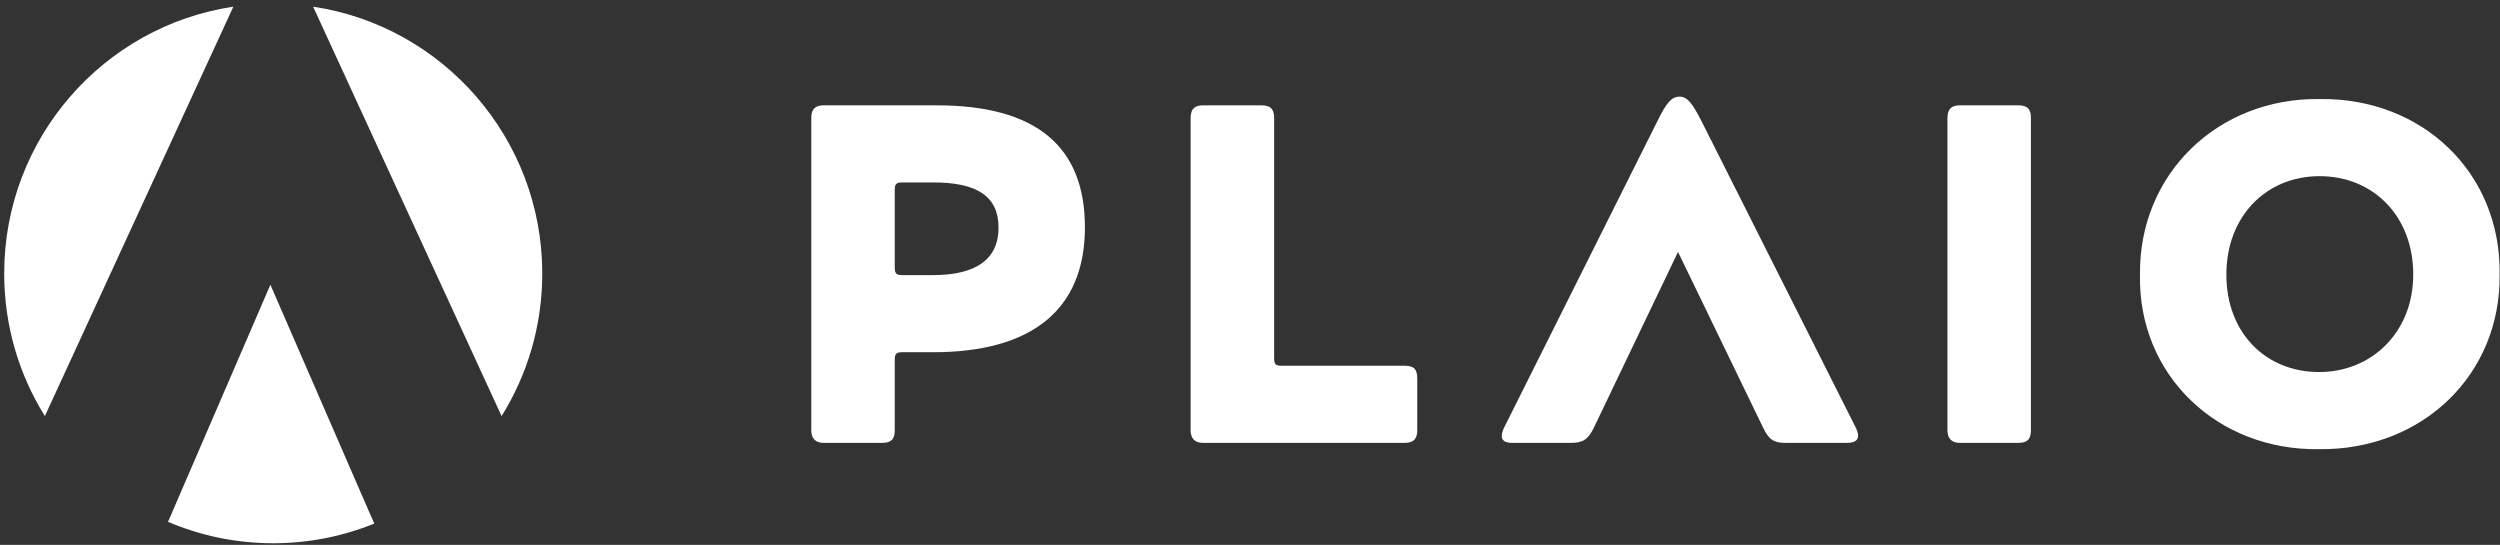 <?xml version="1.0" encoding="UTF-8" standalone="no"?>
<!DOCTYPE svg PUBLIC "-//W3C//DTD SVG 1.1//EN" "http://www.w3.org/Graphics/SVG/1.1/DTD/svg11.dtd">
<svg width="100%" height="100%" viewBox="0 0 1193 260" version="1.1" xmlns="http://www.w3.org/2000/svg" xmlns:xlink="http://www.w3.org/1999/xlink" xml:space="preserve" xmlns:serif="http://www.serif.com/" style="fill-rule:evenodd;clip-rule:evenodd;stroke-linejoin:round;stroke-miterlimit:2;">
    <rect x="0" y="0" width="1193" height="260" fill="#333333" stroke="none"/>
    <g transform="matrix(1,0,0,1,-5,-382.343)">
        <g id="Logo_white" transform="matrix(0.34,0,0,0.105,5,382.343)">
            <rect x="0" y="0" width="3507.87" height="2480.32" style="fill:none;"/>
            <g transform="matrix(2.941,0,0,9.565,0,0)">
                <path d="M80.166,247.931C80.541,247.139 80.918,246.289 81.302,245.378L129.039,135.286L177.113,245.378C177.635,246.612 178.141,247.734 178.646,248.75C163.747,254.795 147.456,258.125 130.393,258.125C112.571,258.125 95.593,254.492 80.166,247.931ZM149.426,3.176C211.28,12.372 258.786,65.666 258.786,129.95C258.786,154.822 251.674,178.05 239.373,197.71L149.426,3.176ZM111.36,3.176L21.412,197.71C9.112,178.05 2,154.822 2,129.95C2,65.666 49.505,12.372 111.36,3.176Z" style="fill:white;"/>
            </g>
            <g transform="matrix(2.941,0,0,9.565,-3806.84,-9852.5)">
                <path d="M1721.41,1200.85C1721.41,1198.32 1722.1,1197.41 1724.85,1197.41L1739.76,1197.41C1786.74,1197.41 1812.16,1177.26 1812.16,1138.07C1812.16,1099.34 1788.58,1080.1 1741.36,1080.1L1687.52,1080.1C1683.63,1080.1 1681.57,1081.71 1681.57,1086.06L1681.57,1234.53C1681.57,1238.43 1683.63,1240.49 1687.52,1240.49L1715.23,1240.49C1719.58,1240.49 1721.41,1238.89 1721.41,1234.53L1721.41,1200.85ZM1721.41,1120.18C1721.41,1117.66 1722.1,1116.74 1724.85,1116.74L1739.76,1116.74C1760.85,1116.74 1770.94,1123.39 1770.94,1138.3C1770.94,1153.2 1760.16,1160.77 1739.76,1160.77L1724.85,1160.77C1722.1,1160.77 1721.41,1159.85 1721.41,1157.33L1721.41,1120.18Z" style="fill:white;fill-rule:nonzero;"/>
                <path d="M1905.89,1203.85C1903.14,1203.85 1902.45,1202.94 1902.45,1200.41L1902.45,1086.06C1902.45,1081.71 1900.62,1080.1 1896.27,1080.1L1868.56,1080.1C1864.67,1080.1 1862.61,1081.71 1862.61,1086.06L1862.61,1234.54C1862.61,1238.43 1864.67,1240.49 1868.56,1240.49L1964.79,1240.49C1969.14,1240.49 1970.75,1238.43 1970.75,1234.54L1970.75,1209.81C1970.75,1205.46 1969.14,1203.85 1964.79,1203.85L1905.89,1203.85Z" style="fill:white;fill-rule:nonzero;"/>
                <path d="M2055.09,1233.16L2095.2,1149.76L2135.76,1233.16C2138.51,1238.89 2140.8,1240.49 2146.53,1240.49L2175.87,1240.49C2179.3,1240.49 2181.14,1239.35 2181.14,1237.05C2181.14,1235.91 2180.68,1234.53 2179.99,1233.16L2106.43,1087.66C2101.84,1078.73 2099.55,1075.98 2095.89,1075.98C2092.22,1075.98 2089.7,1078.73 2085.34,1087.66L2012.24,1233.16C2011.55,1234.53 2011.09,1235.91 2011.09,1237.28C2011.09,1239.35 2012.7,1240.49 2016.14,1240.49L2044.09,1240.49C2049.82,1240.49 2052.34,1238.89 2055.09,1233.16Z" style="fill:white;fill-rule:nonzero;"/>
                <path d="M2257.44,1240.49C2261.79,1240.49 2263.62,1238.89 2263.62,1234.53L2263.62,1086.06C2263.62,1081.71 2261.79,1080.1 2257.44,1080.1L2229.73,1080.1C2225.84,1080.1 2223.78,1081.71 2223.78,1086.06L2223.78,1234.53C2223.78,1238.43 2225.84,1240.49 2229.73,1240.49L2257.44,1240.49Z" style="fill:white;fill-rule:nonzero;"/>
                <path d="M2401.37,1077.12C2352.77,1076.44 2314.98,1112.85 2315.67,1160.76C2314.75,1208.21 2352.54,1244.16 2400.91,1243.47C2450.19,1244.16 2487.98,1208.21 2487.29,1160.3C2487.98,1112.39 2450.65,1076.44 2401.37,1077.12ZM2401.14,1206.83C2375.69,1206.83 2356.89,1188.26 2356.89,1160.53C2356.89,1132.79 2375.92,1113.76 2401.37,1113.76C2426.81,1113.76 2446.07,1132.56 2446.07,1160.53C2446.07,1187.81 2426.35,1206.83 2401.14,1206.83Z" style="fill:white;fill-rule:nonzero;"/>
            </g>
        </g>
    </g>
</svg>
